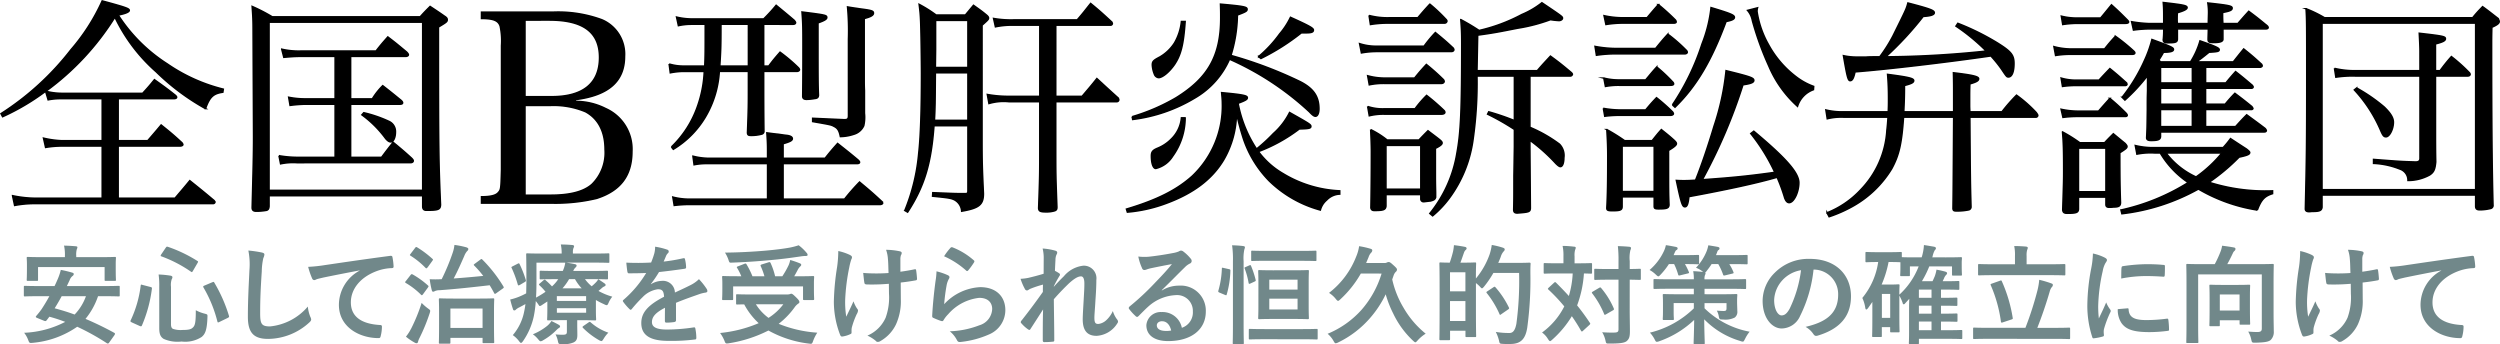 <svg id="logo" data-name="logo" xmlns="http://www.w3.org/2000/svg" width="324.577" height="44.689" viewBox="0 0 324.577 44.689">
  <defs>
    <style>
      .cls-1 {
        stroke: #000;
        stroke-miterlimit: 10;
        stroke-width: 0.2px;
      }

      .cls-2 {
        fill: #71888a;
      }
    </style>
  </defs>
  <g>
    <path class="cls-1" d="M15.34,18.269h3.84c.75-.87.99-1.14,1.74-2.04,1.2.96,1.56,1.26,2.67,2.28a.5.5,0,0,1,.151.27c0,.09-.151.18-.361.18H15.34v6.78h7.38c.84-.99,1.111-1.29,1.92-2.28,1.38,1.11,1.8,1.44,3.151,2.58.059.09.12.15.12.18a.232.232,0,0,1-.241.21H4.421a14.327,14.327,0,0,0-2.52.24l-.27-1.26a14.879,14.879,0,0,0,3.03.33h8.61v-6.78H7.991a12.945,12.945,0,0,0-2.07.18l-.27-1.2a12.461,12.461,0,0,0,2.34.33h5.28v-5.46H7.991a8.331,8.331,0,0,0-1.739.15l-.331-1.11a29.778,29.778,0,0,1-5.58,3.3l-.21-.39A36.012,36.012,0,0,0,9.221,6.45,25.946,25.946,0,0,0,13.271.12c3.09.84,3.51.99,3.51,1.23,0,.21-.51.42-1.441.6a21.092,21.092,0,0,0,6.39,6.359,22.254,22.254,0,0,0,7.26,3.27l-.06.391c-1.26.179-1.71.629-2.25,2.129a29.819,29.819,0,0,1-6.389-4.77A22.151,22.151,0,0,1,14.92,2.22a34.533,34.533,0,0,1-8.969,9.629,8.449,8.449,0,0,0,2.04.27h10.53c.69-.75.9-.99,1.529-1.77,1.17.84,1.561,1.11,2.731,2.04.12.121.149.18.149.24,0,.12-.149.18-.389.18h-7.2Z"/>
    <path class="cls-1" d="M32.741,26.909c.12-4.8.179-6.81.179-9.09,0-.81-.029-6.539-.059-13.649,0-1.62-.03-2.04-.12-3.33a21.7,21.7,0,0,1,2.61,1.35h19.2c.54-.6.72-.78,1.29-1.35.81.54,1.05.69,1.86,1.26.24.15.36.27.36.45,0,.27-.09.33-1.14.96,0,16.349.03,17.369.27,23.069-.03.63-.27.72-1.83.72-.33,0-.48-.15-.48-.51v-1.38H34.931v1.38c-.03.3-.091.42-.3.51a7.274,7.274,0,0,1-1.379.12c-.36,0-.51-.151-.51-.45Zm2.19-2.189H54.88V2.88H34.931ZM45.52,12.839h2.82a9.151,9.151,0,0,1,1.35-1.71c1.08.841,1.41,1.111,2.4,1.92.121.12.18.211.18.3,0,.121-.12.18-.36.18H45.52v6.9h4.021c.629-.84.839-1.11,1.5-1.95,1.049.87,1.379,1.14,2.369,2.04.18.18.24.27.24.36,0,.15-.149.24-.36.24H38.531a7.944,7.944,0,0,0-2.1.15l-.21-1.05a14.374,14.374,0,0,0,2.31.21H43.51v-6.9H39.64a18.246,18.246,0,0,0-1.979.151l-.18-1.051a10.958,10.958,0,0,0,2.159.21h3.87V7.32H38.951c-.691,0-1.441.06-2.1.12l-.27-1.051a9.743,9.743,0,0,0,2.429.241h9.81c.63-.81.841-1.05,1.53-1.83,1.111.839,1.41,1.109,2.43,1.95.12.119.24.269.24.36,0,.12-.15.21-.36.21H45.52Zm1.71,1.8a16.428,16.428,0,0,1,3.24,1.11,1.441,1.441,0,0,1,.87,1.38c0,.75-.27,1.29-.6,1.29-.21,0-.39-.12-.659-.42a14.131,14.131,0,0,0-3.09-3.09Z"/>
    <path class="cls-1" d="M62.515,25.55c1.162,0,1.846-.171,2.155-.513.375-.41.375-.444.444-3.009V5.922a9.362,9.362,0,0,0-.171-2.531c-.239-.718-.856-.991-2.428-.991V1.579h9.336a16.389,16.389,0,0,1,6.292.992,4.837,4.837,0,0,1,2.94,4.753c0,3.249-2.086,5.061-6.394,5.608v.239a8.56,8.56,0,0,1,3.932.924,5.757,5.757,0,0,1,3.42,5.573c0,3.146-1.5,5.1-4.583,6.087a23.046,23.046,0,0,1-5.778.615H62.515Zm9.1-12.995c4.1,0,6.224-1.743,6.224-5.094,0-3.283-2.12-4.856-6.531-4.856H68.157v9.95Zm-.136,12.79c2.5,0,4.274-.445,5.368-1.4a5.747,5.747,0,0,0,1.71-4.548c0-2.326-.889-4-2.53-4.89a10.7,10.7,0,0,0-4.548-.821H68.157V25.345Z"/>
    <path class="cls-1" d="M99.147,8.579h.66c.63-.839.84-1.079,1.469-1.8a21.638,21.638,0,0,1,2.371,2.009.575.575,0,0,1,.149.241c0,.15-.149.239-.359.239h-4.29V11.4c0,.96,0,2.821.03,5.58a.381.381,0,0,1-.24.42,5.105,5.105,0,0,1-1.44.18c-.33,0-.421-.06-.45-.33.12-3.27.12-3.6.12-5.85V9.269h-3.78a13.087,13.087,0,0,1-1.8,5.911,12.1,12.1,0,0,1-4.17,4.2l-.24-.3a13.417,13.417,0,0,0,3.36-5.22,15.526,15.526,0,0,0,.9-4.59h-2.7a9.4,9.4,0,0,0-1.71.181l-.15-1.141a6.307,6.307,0,0,0,1.86.27H91.5c.06-1.379.06-1.98.06-4.589V3.15H89.7a7.875,7.875,0,0,0-1.62.18l-.24-1.11a8.771,8.771,0,0,0,1.83.24h9.48a21.215,21.215,0,0,0,1.62-1.77c1.019.84,1.319,1.08,2.34,1.95.12.15.179.24.179.3,0,.12-.12.21-.3.21H99.147Zm-7.38,12.66a8.028,8.028,0,0,0-1.65.15l-.15-1.11a8.652,8.652,0,0,0,1.83.27h7.859v-.96c0-1.02-.029-1.38-.09-2.34.63.09,1.14.15,1.47.18.6.09,1.05.15,1.111.15.479.06.719.21.719.42,0,.24-.269.39-1.2.66v1.89h5.46c.69-.87.9-1.11,1.62-1.92,1.17.93,1.53,1.2,2.67,2.16q.18.18.18.27c0,.12-.12.18-.33.18h-9.6v4.62h7.981a28.4,28.4,0,0,1,1.949-2.22c1.261,1.05,1.65,1.38,2.85,2.49a.434.434,0,0,1,.15.24c0,.09-.15.18-.33.18h-24.9a17.576,17.576,0,0,0-1.83.12l-.18-1.08a8.5,8.5,0,0,0,2.01.27H99.656v-4.62ZM93.6,3.15c0,3.06-.031,3.48-.151,5.429h3.721V3.15Zm13.739-.87c0,.21-.3.39-1.14.69,0,7.8,0,7.8.06,9.419-.029.21-.09.3-.27.36a6.907,6.907,0,0,1-1.259.15c-.361,0-.511-.12-.511-.42.03-2.52.03-3.9.03-6.63,0-2.1,0-2.7-.12-4.289C107.246,1.95,107.336,1.98,107.336,2.28Zm2.82,2.79a34.429,34.429,0,0,0-.12-4.17c.66.12,1.2.18,1.53.24,1.62.21,1.83.27,1.83.57,0,.27-.36.48-1.2.69v8.07c0,.179,0,.659.03,1.29V14.7a4.98,4.98,0,0,1-.09,1.62,2.028,2.028,0,0,1-1.29,1.11,5.707,5.707,0,0,1-1.739.3c-.151-.75-.331-1.08-.811-1.32-.39-.21-.39-.21-2.79-.63v-.42c2.641.12,2.67.12,4.02.18h.15c.36,0,.48-.12.48-.51Z"/>
    <path class="cls-1" d="M121.257,16.319c-.359,4.95-1.26,7.89-3.42,11.22l-.359-.21a25.581,25.581,0,0,0,1.8-7.41c.241-2.1.36-5.67.36-10.38,0-1.29-.06-5.969-.119-6.959-.031-.69-.061-1.05-.181-2.01a16.754,16.754,0,0,1,2.19,1.38h3.81l1.05-1.26c.75.54.99.69,1.679,1.26.181.15.271.27.271.39,0,.18-.09.27-.84.93V18.209c0,2.85.029,3.631.18,6.93,0,1.44-.57,1.89-2.82,2.28a1.793,1.793,0,0,0-.93-1.47c-.42-.21-.72-.27-2.85-.479l.03-.451c2.28.09,2.82.12,3.51.12h.69c.3,0,.36-.06.36-.39v-8.43Zm4.41-6.869h-4.229c-.031,4.049-.031,4.529-.121,6.179h4.35Zm0-6.81h-4.2V6.45l-.029,2.31h4.229Zm11.4,9.87h3.42c.84-.991,1.111-1.29,1.92-2.31,1.2,1.109,1.56,1.439,2.79,2.549.03.12.06.181.06.21a.259.259,0,0,1-.24.241h-7.95v6c0,3.481,0,3.481.151,7.68,0,.3-.061.389-.271.48a3.66,3.66,0,0,1-1.109.15c-.78,0-.96-.09-.99-.48.149-4.29.149-4.29.149-7.83v-6h-4.019a6.766,6.766,0,0,0-2.58.239l-.21-1.17a15.344,15.344,0,0,0,2.79.241H135V3.27h-3.269a10.635,10.635,0,0,0-2.491.21L129,2.4a13.011,13.011,0,0,0,2.789.18h8.071c.809-.93,1.019-1.23,1.74-2.13,1.2.99,1.559,1.32,2.76,2.43a1.258,1.258,0,0,1,.059.18.232.232,0,0,1-.24.21h-7.11Z"/>
    <path class="cls-1" d="M146.248,27.149c3.93-1.17,6.51-2.46,8.55-4.29a12.532,12.532,0,0,0,3.9-9.48c0-.36-.03-.69-.09-1.349,2.88.27,3.331.389,3.331.659,0,.21-.181.33-1.2.72a16.231,16.231,0,0,0,2.4,5.94,22.253,22.253,0,0,0,2.19-2.01,9.087,9.087,0,0,0,2.1-2.73c2.55,1.44,2.76,1.56,2.76,1.8s-.21.3-1.5.33a20.854,20.854,0,0,1-5.31,2.94,10.508,10.508,0,0,0,3.18,2.85,15.5,15.5,0,0,0,7.38,2.25v.42a2.482,2.482,0,0,0-1.71.78,2.524,2.524,0,0,0-.81,1.289,15.217,15.217,0,0,1-6.66-3.809,14.354,14.354,0,0,1-3.3-5.37,33.385,33.385,0,0,1-.93-3.45,12.188,12.188,0,0,1-1.679,6.15c-1.5,2.49-3.9,4.29-7.35,5.58a18.936,18.936,0,0,1-5.13,1.17Zm.75-12a25.417,25.417,0,0,0,5.7-2.46c4.17-2.579,5.79-5.459,5.79-10.379,0-.63,0-.96-.03-1.77,3.03.27,3.45.36,3.45.66,0,.24-.15.33-1.259.75a18.366,18.366,0,0,1-.84,5.25,54,54,0,0,1,9.029,3.419c1.68.871,2.4,1.891,2.4,3.51,0,.57-.179.96-.449.96-.18,0-.39-.15-.78-.57a37.482,37.482,0,0,0-10.38-6.839,10.819,10.819,0,0,1-4.5,5.04,20.4,20.4,0,0,1-8.07,2.789Zm6.869.15a8.569,8.569,0,0,1-1.62,4.98,3.568,3.568,0,0,1-2.189,1.59c-.33,0-.571-.63-.571-1.62,0-.54.181-.75.84-1.02a5.224,5.224,0,0,0,1.74-1.17,4.37,4.37,0,0,0,1.321-2.76Zm0-12.509c-.21,3-.54,4.32-1.38,5.579-.66.96-1.559,1.71-2.069,1.71a.665.665,0,0,1-.54-.449,3.638,3.638,0,0,1-.271-1.2c0-.451.151-.6.96-1.021a5.574,5.574,0,0,0,1.92-1.829,6.979,6.979,0,0,0,.9-2.79Zm9.54,4.559a16.162,16.162,0,0,0,2.73-2.94,9.806,9.806,0,0,0,1.41-2.159c2.519,1.14,2.97,1.41,2.97,1.65,0,.27-.241.36-.93.36h-.63a28.974,28.974,0,0,1-5.25,3.33Z"/>
    <path class="cls-1" d="M176.518,5.67a6.832,6.832,0,0,0,2.25.33h6.119a17.041,17.041,0,0,1,1.47-1.77c1.02.84,1.35,1.11,2.31,2.01a.517.517,0,0,1,.09.21c0,.149-.15.24-.33.24h-9.659a11.242,11.242,0,0,0-2.011.179Zm1.049,4.17a8.438,8.438,0,0,0,2.22.3h3.87c.63-.779.84-1.02,1.53-1.77a28.854,28.854,0,0,1,2.22,1.98.528.528,0,0,1,.09.21c0,.15-.15.27-.36.27h-7.35a9.061,9.061,0,0,0-2.01.181Zm0,3.989a6.119,6.119,0,0,0,2.22.3h3.93a14.229,14.229,0,0,1,1.5-1.74,28.77,28.77,0,0,1,2.25,1.95.361.361,0,0,1,.12.24c0,.15-.18.24-.42.24h-7.41a7.815,7.815,0,0,0-1.98.21Zm.18-11.819a9.294,9.294,0,0,0,2.61.3h3.72c.66-.78.87-1.02,1.56-1.77a21.328,21.328,0,0,1,2.07,1.95.437.437,0,0,1,.15.24.3.3,0,0,1-.3.27h-7.2a14.5,14.5,0,0,0-2.43.18Zm2.191,24.749c-.061.48-.331.57-1.5.57-.271,0-.391-.09-.451-.33.031-1.92.06-4.17.06-7.29,0-.75-.029-1.56-.09-2.88a11.138,11.138,0,0,1,2.13,1.35h4.14c.51-.54.69-.72,1.17-1.2.54.42,1.08.81,1.56,1.2.21.18.27.27.27.39,0,.18-.27.39-.87.69V22.8c0,.42,0,.869.03,2.159v.66c-.09.269-.21.36-.69.479-.12,0-.75.091-.84.091a.354.354,0,0,1-.39-.36v-.57h-4.529Zm0-2.19h4.529v-5.7h-4.529Zm18.688-8.04a17.952,17.952,0,0,1,3.84,2.19,2.1,2.1,0,0,1,.57,1.77c0,.69-.179,1.141-.45,1.141-.149,0-.359-.181-.6-.421a22.821,22.821,0,0,0-3.36-3v.84l.061,7.98c-.031.48-.151.51-1.68.63-.36,0-.481-.12-.481-.45.031-1.38.031-1.38.031-4.409.029-1.681.029-1.681.059-3.751V16.8a30.466,30.466,0,0,0-3.479-1.98l.149-.3a30.493,30.493,0,0,1,3.33,1.14V9.869h-4.859a52.085,52.085,0,0,1-.51,8.25,16.543,16.543,0,0,1-3.09,7.62A13.176,13.176,0,0,1,186,28.018l-.36-.3a16.757,16.757,0,0,0,3.51-7.83c.509-2.76.629-5.7.629-14.279,0-1.38-.029-1.83-.12-3.06a27.069,27.069,0,0,1,2.37,1.41,22.1,22.1,0,0,0,5.55-2.07A11.005,11.005,0,0,0,200.187.36c2.67,1.8,2.67,1.8,2.67,2.01,0,.15-.21.3-.451.3a10.516,10.516,0,0,1-1.11-.12,22.021,22.021,0,0,1-4.26,1.11c-2.429.479-3.179.63-5.189.9l-.09,4.62h7.829c.721-.84.96-1.081,1.71-1.891,1.23.9,1.59,1.2,2.7,2.131a.537.537,0,0,1,.151.21.273.273,0,0,1-.3.239h-5.22Z"/>
    <path class="cls-1" d="M207.087,6.03a15.618,15.618,0,0,0,2.97.27h4.89c.69-.84.9-1.11,1.59-1.86a20.2,20.2,0,0,1,2.37,2.07.41.41,0,0,1,.15.27c0,.12-.15.21-.33.21h-8.67a17.081,17.081,0,0,0-2.789.18Zm1.08,8.039a12.406,12.406,0,0,0,2.22.21h3.27c.6-.72.78-.93,1.41-1.59a23.79,23.79,0,0,1,2.04,1.8.494.494,0,0,1,.15.27c0,.12-.15.21-.39.21h-6.48a15.51,15.51,0,0,0-2.04.12Zm.061-3.93a7.7,7.7,0,0,0,1.979.241h3.45c.63-.75.81-.991,1.44-1.68a21.539,21.539,0,0,1,2.07,1.949.361.361,0,0,1,.12.24c0,.121-.15.181-.42.181h-6.66a9.305,9.305,0,0,0-1.769.15Zm.029-8.1a11.441,11.441,0,0,0,2.34.27h3.24c.63-.75.81-.96,1.47-1.71a28.325,28.325,0,0,1,2.219,2.01.472.472,0,0,1,.091.24c0,.09-.12.15-.27.15H210.6a14.386,14.386,0,0,0-2.1.18Zm2.34,24.779c0,.449-.24.54-1.23.54-.63,0-.75-.06-.75-.36.09-1.71.12-3.42.12-6.78,0-.96-.03-1.95-.12-3.39a22.865,22.865,0,0,1,2.31,1.44h3.57c.51-.63.66-.84,1.2-1.44.78.63,1.02.81,1.68,1.41.21.21.27.3.27.42,0,.18-.27.42-1.02.87,0,5.4,0,5.61.06,7.08-.03.42-.3.51-1.32.51-.51,0-.6-.061-.6-.36v-1.2H210.6Zm0-1.95h4.17v-5.91H210.6Zm6.54-11.25a31.439,31.439,0,0,0,3.84-7.919,18.074,18.074,0,0,0,1.17-4.71c2.49.75,3.03.96,3.03,1.26,0,.24-.3.39-1.08.54-1.92,5.16-3.87,8.43-6.63,11.129Zm10.559,3.42c4.2,3.51,5.85,5.4,5.85,6.69,0,1.23-.66,2.579-1.26,2.579-.24,0-.45-.21-.6-.689a23.268,23.268,0,0,0-.96-2.609c-2.55.75-6.571,1.619-11.46,2.519-.09.96-.241,1.319-.51,1.319-.33,0-.481-.449-1.11-3.418.45.029.75.029.93.029.36,0,.659,0,1.56-.06.75-1.86,1.649-4.5,2.4-7.02a33.133,33.133,0,0,0,1.561-7.2c3.149.779,3.6.93,3.6,1.259,0,.27-.36.42-1.41.571a69.6,69.6,0,0,1-5.279,12.329c3.93-.27,6.239-.51,9.42-.96a24.66,24.66,0,0,0-3.12-5.04Zm.481-16.019a1.662,1.662,0,0,0-.061.48,12.542,12.542,0,0,0,1.47,4.26A13.042,13.042,0,0,0,233.1,9.9a8.478,8.478,0,0,0,2.37,1.321l-.029.419a3.358,3.358,0,0,0-2.071,2.16,14.757,14.757,0,0,1-3.719-5.22,39.561,39.561,0,0,1-2.13-5.879,2.814,2.814,0,0,0-.63-1.35Z"/>
    <path class="cls-1" d="M253.647,14.519v-2.73c0-.509,0-1.17-.03-2.339,2.52.3,3.27.48,3.27.779,0,.241-.271.42-1.14.66-.03.811-.03,1.2-.03,1.8v.96c0,.24,0,.24.03.87h4.169a22.14,22.14,0,0,1,1.891-2.16,17.167,17.167,0,0,1,2.55,2.25c.149.21.209.3.209.39a.242.242,0,0,1-.27.21h-8.549c.06,8.31.06,8.31.15,11.67a.4.4,0,0,1-.27.36,7.34,7.34,0,0,1-1.65.149c-.3,0-.39-.059-.42-.3.03-2.28.03-2.28.09-11.88h-6.51c-.239,3.45-.57,4.92-1.53,6.69a13.772,13.772,0,0,1-5.129,4.92,17.572,17.572,0,0,1-3,1.319l-.271-.509a12.019,12.019,0,0,0,4.351-2.97,12.137,12.137,0,0,0,3.42-7.74c.059-.51.089-.84.149-1.71h-5.79a7.514,7.514,0,0,0-2.1.21l-.179-1.14a8.574,8.574,0,0,0,2.279.24h5.82c.031-.81.031-1.11.031-1.71,0-1.2-.031-2.009-.121-3.15,2.73.36,3.39.51,3.39.811,0,.239-.27.389-1.2.629,0,1.53-.03,2.1-.09,3.42Zm.54-11.489a32.3,32.3,0,0,1,5.1,2.52c1.83,1.14,2.191,1.589,2.191,2.7,0,1.08-.271,1.741-.72,1.741-.21,0-.24-.031-.9-1.02a17.127,17.127,0,0,0-1.38-1.71c-5.76.839-13.71,1.77-17.64,2.069-.18.84-.359,1.141-.63,1.141s-.39-.451-.87-3.24a7.881,7.881,0,0,0,1.83.179h1.141c.329-.029.9-.029,1.739-.029a19.16,19.16,0,0,0,1.71-2.7c1.74-3.51,1.74-3.51,1.95-4.29,2.88.75,3.42.96,3.42,1.26,0,.27-.45.42-1.44.48a42.59,42.59,0,0,1-4.86,5.25,129.728,129.728,0,0,0,13.05-.75,25.671,25.671,0,0,0-3.931-3.24Z"/>
    <path class="cls-1" d="M266.667,6.059a8.936,8.936,0,0,0,2.13.3h4.44c.6-.75.781-.96,1.411-1.65a23.8,23.8,0,0,1,2.369,1.92c.12.12.15.179.15.239,0,.121-.12.181-.36.181H268.8a12.285,12.285,0,0,0-1.92.15Zm.931,4.08a6.758,6.758,0,0,0,2.069.27h2.851c.6-.66.809-.87,1.409-1.5.96.78,1.23,1.021,2.13,1.831a.4.4,0,0,1,.091.21c0,.06-.091.149-.21.149h-6.271a13.2,13.2,0,0,0-1.89.121Zm0,4.05a10.447,10.447,0,0,0,2.069.241h2.79c.63-.721.84-.96,1.47-1.651a26.783,26.783,0,0,1,2.13,1.95c.091.12.12.18.12.24,0,.09-.09.15-.239.15h-6.271a14.65,14.65,0,0,0-1.83.12ZM267.627,2.1a8.031,8.031,0,0,0,1.771.24h3.33c.509-.6.96-1.17,1.409-1.71.9.81,1.17,1.08,2.04,1.95q.18.18.18.27c0,.12-.15.18-.419.18h-6.271a13.444,13.444,0,0,0-1.859.15Zm2.221,25.049c-.031.449-.271.539-1.471.539-.39,0-.54-.119-.569-.449.12-3.9.12-3.9.12-5.189,0-2.461-.03-3.6-.151-4.921a18.886,18.886,0,0,1,2.25,1.41h3.21c.48-.51.48-.51,1.14-1.17.69.57.9.75,1.53,1.26.18.21.241.3.241.39,0,.18-.121.3-.931.81,0,3.36.03,4.8.09,6.51-.03.42-.24.54-.93.54a4.082,4.082,0,0,1-.479.03h-.061c-.27,0-.39-.09-.42-.3v-1.02h-3.569Zm0-2.25h3.569v-5.67h-3.569Zm25.2.24c-1.05.331-1.47.78-1.98,2.129a21.638,21.638,0,0,1-7.649-2.729,26.686,26.686,0,0,1-9.93,3.21l-.12-.481A27.5,27.5,0,0,0,284.1,23.7a12,12,0,0,1-3.63-3.84h-.69a9.177,9.177,0,0,0-2.34.15l-.21-1.11a9.93,9.93,0,0,0,2.55.27h8.85a11.966,11.966,0,0,0,.96-1.17c1.14.75,1.14.75,2.069,1.35.3.24.42.36.42.45,0,.24-.269.36-1.38.6a26.081,26.081,0,0,1-3.9,3.27,24.138,24.138,0,0,0,8.249,1.11Zm-6.06-14.37c.54-.659.72-.87,1.26-1.469.96.75,1.231.989,2.16,1.77a.761.761,0,0,1,.12.21c0,.119-.12.179-.24.179h-5.939v2.07h2.55a18.6,18.6,0,0,1,1.259-1.41c.96.72,1.231.93,2.191,1.71a1.375,1.375,0,0,1,.149.24c0,.09-.09.151-.21.151h-5.939v2.219h3.9c.63-.69.811-.9,1.441-1.53,1.019.75,1.32.96,2.309,1.71a.617.617,0,0,1,.24.33c0,.09-.089.18-.24.18H280.5v.6c-.03.39-.3.51-1.2.51-.42,0-.57-.09-.6-.33.06-1.26.06-1.26.09-3.66,0-1.41,0-1.41.03-2.489V9.809a23.158,23.158,0,0,1-2.94,3.181l-.36-.361a21.969,21.969,0,0,0,2.91-4.8,15.472,15.472,0,0,0,.96-2.7c2.46.9,2.79,1.05,2.79,1.29s-.361.36-1.29.36c-.27.509-.39.66-.6,1.02l.21.239h3.9a10.325,10.325,0,0,0,1.23-2.729c2.069.72,2.489.93,2.489,1.14s-.149.27-1.319.33c-.78.629-.96.779-1.65,1.259h4.8c.6-.75.781-.989,1.351-1.679,1.019.81,1.319,1.08,2.279,1.949a.362.362,0,0,1,.12.241c0,.089-.15.179-.269.179h-7.08v2.04ZM286.707,3.06c0-.3.029-1.23.029-1.29a7.84,7.84,0,0,0-.089-1.38c2.79.3,3.15.39,3.15.66s-.271.39-1.231.57a14.227,14.227,0,0,0,.031,1.44h1.95c.6-.69.81-.93,1.409-1.59,1.051.78,1.38,1.05,2.4,1.89a.385.385,0,0,1,.12.21c0,.12-.12.18-.3.18H288.6V5.1c0,.3-.391.421-1.2.421-.571,0-.69-.06-.72-.361,0-.419.03-.9.03-1.409h-4.02V5.1c-.03.391-.241.451-1.32.451-.36,0-.51-.12-.51-.391a11.788,11.788,0,0,0,.06-1.409H279a17.188,17.188,0,0,0-2.01.15l-.24-1.08a16.45,16.45,0,0,0,2.25.24h1.92V2.28c0-.84,0-1.2-.06-1.95,2.64.3,3.089.39,3.089.66,0,.21-.42.42-1.259.66-.03.36-.03.63-.03.84a4.73,4.73,0,0,0,.03.57Zm-2.07,5.669H280.5v2.04h4.14Zm-4.14,2.73v2.07h4.14v-2.07Zm0,2.761v2.219h4.14V14.22Zm.72,5.639a10.181,10.181,0,0,0,3.9,3.12,16.957,16.957,0,0,0,3.361-3.12Z"/>
    <path class="cls-1" d="M301.468,26.909c-.061.42-.3.54-1.2.54-.21,0-.33.029-.42.029h-.06c-.33,0-.48-.119-.48-.359v-.061c.15-6.659.179-8.339.179-16.8,0-7.05,0-7.8-.089-9.12a16,16,0,0,1,2.4,1.17h19.228c.54-.66.721-.84,1.29-1.44.871.63,1.111.84,1.891,1.44a.79.79,0,0,1,.27.48c0,.24-.27.45-.96.75-.031,1.14-.031,1.829-.031,2.04,0,10.5.061,16.439.181,21.029a.4.4,0,0,1-.27.449,5.783,5.783,0,0,1-1.44.181c-.391,0-.54-.12-.54-.48v-1.44H301.468Zm0-2.28h19.949V3H301.468ZM314.188,6.69c0-.631-.031-1.17-.091-2.37,3.15.36,3.39.42,3.39.72,0,.24-.33.42-1.29.66V9.18h.6a23.057,23.057,0,0,1,1.47-1.831,21.455,21.455,0,0,1,2.28,2.04.439.439,0,0,1,.15.241c0,.15-.12.239-.33.239H316.2v6.72c0,1.71,0,2.91.031,4.44-.091.96-.241,1.32-.781,1.68a5.811,5.811,0,0,1-2.82.721,1.512,1.512,0,0,0-1.02-1.471,10.411,10.411,0,0,0-3.45-.75V20.7c3.51.27,3.51.27,5.4.33h.09c.359,0,.54-.15.54-.45V9.869h-8.371a14.22,14.22,0,0,0-2.549.15l-.18-1.139a10.946,10.946,0,0,0,2.7.3h8.4Zm-8.22,4.74a21.747,21.747,0,0,1,3.569,2.459c.84.81,1.2,1.41,1.2,1.98,0,.9-.509,1.89-.96,1.89-.3,0-.42-.18-.75-.96a18.332,18.332,0,0,0-3.36-5.13Z"/>
  </g>
  <g>
    <path class="cls-2" d="M14.17,44.479a.194.194,0,0,1-.308.071,30.315,30.315,0,0,0-3.838-2.129,11.982,11.982,0,0,1-5.757,2.087c-.434.042-.449.042-.6-.351a3.468,3.468,0,0,0-.533-.952A12.65,12.65,0,0,0,8.469,41.79a20.957,20.957,0,0,0-2.059-.672l-.35.462c-.1.112-.169.141-.364.056l-.855-.35c-.238-.1-.224-.154-.127-.28a10.514,10.514,0,0,0,.687-.868c.322-.491.673-1.065,1.009-1.682H5c-1.246,0-1.667.028-1.751.028-.14,0-.154-.013-.154-.154V37.265c0-.139.014-.154.154-.154.084,0,.5.028,1.751.028H7.083c.111-.223.223-.461.321-.7a7.179,7.179,0,0,0,.491-1.4,14.935,14.935,0,0,1,1.5.363c.112.028.183.1.183.183a.341.341,0,0,1-.168.252,1.2,1.2,0,0,0-.364.532l-.365.77h4.958c1.247,0,1.654-.028,1.751-.028.141,0,.155.015.155.154V38.33c0,.141-.014.154-.155.154-.1,0-.5-.028-1.751-.028h-.91A9.371,9.371,0,0,1,11.1,41.4a41.022,41.022,0,0,1,3.727,1.807c.069.042.1.07.1.126a.372.372,0,0,1-.084.2ZM13.021,33.386c1.317,0,1.793-.029,1.877-.029.141,0,.154.015.154.141,0,.084-.027.336-.027.714v.574c0,1.233.027,1.443.027,1.527,0,.14-.013.155-.154.155H13.736c-.141,0-.154-.015-.154-.155V34.675H4.939v1.638c0,.14-.014.155-.154.155H3.623c-.141,0-.155-.015-.155-.155,0-.1.029-.294.029-1.527v-.462c0-.49-.029-.742-.029-.826,0-.126.014-.141.155-.141.1,0,.559.029,1.877.029H8.427v-.168a5.581,5.581,0,0,0-.112-1.331c.519.014,1.036.042,1.513.084.154.014.223.056.223.125a.8.8,0,0,1-.084.281,2.637,2.637,0,0,0-.069.841v.168Zm-5.015,5.07c-.28.532-.587,1.051-.91,1.569.883.238,1.751.5,2.592.813a6.671,6.671,0,0,0,1.471-2.382Z"/>
    <path class="cls-2" d="M19.513,37.252c.2.055.225.084.21.223a17.62,17.62,0,0,1-1.288,4.763c-.057.126-.1.168-.295.084l-1.022-.462c-.2-.1-.21-.154-.154-.266a14.682,14.682,0,0,0,1.3-4.5c.028-.167.042-.167.252-.1ZM22.2,42.1c0,.323.084.519.266.6a3.108,3.108,0,0,0,1.219.14c.728,0,1.107-.071,1.33-.294.309-.267.406-.645.406-2.27a4.785,4.785,0,0,0,1.163.448c.365.1.365.1.35.462-.056,1.583-.266,2.172-.756,2.564a3.918,3.918,0,0,1-2.605.589A4.44,4.44,0,0,1,21.251,44c-.379-.239-.575-.574-.575-1.386V37.238a10.048,10.048,0,0,0-.084-1.6,12.637,12.637,0,0,1,1.485.141c.223.027.308.112.308.21a.446.446,0,0,1-.085.252,2.279,2.279,0,0,0-.1.995Zm-.687-9.931c.112-.154.141-.168.28-.126a18.081,18.081,0,0,1,3.811,1.821c.14.084.14.111.042.28L25.06,35.15c-.112.2-.14.21-.265.126a16.908,16.908,0,0,0-3.825-1.988c-.084-.028-.112-.042-.112-.084a.464.464,0,0,1,.07-.169Zm6.037,4.482c.183-.07.211-.084.281.056a19.336,19.336,0,0,1,1.891,4.287c.042.153.028.182-.154.28l-1.065.518c-.2.1-.238.1-.28-.056a16.732,16.732,0,0,0-1.806-4.412c-.071-.127-.042-.183.139-.253Z"/>
    <path class="cls-2" d="M33.991,32.783c.238.057.336.126.336.267a1.358,1.358,0,0,1-.14.462,8.314,8.314,0,0,0-.2,1.709c-.141,2.157-.21,3.585-.21,5.42,0,1.415.168,1.738,1.288,1.738a7.388,7.388,0,0,0,4.9-2.578,4.875,4.875,0,0,0,.322,1.331.92.92,0,0,1,.112.336c0,.126-.056.238-.28.434A8,8,0,0,1,34.817,44c-1.793,0-2.634-.714-2.634-2.858,0-2.352.127-4.37.2-6.05a9.283,9.283,0,0,0-.139-2.564A14.529,14.529,0,0,1,33.991,32.783Z"/>
    <path class="cls-2" d="M46.69,35.108c-1.709.322-3.207.616-4.706.925-.532.126-.673.154-.883.224a.819.819,0,0,1-.307.112.327.327,0,0,1-.267-.21,9.83,9.83,0,0,1-.519-1.513,19.34,19.34,0,0,0,2.228-.238c1.723-.252,4.805-.714,8.419-1.19.21-.029.279.055.294.154A8.123,8.123,0,0,1,51.1,34.6c0,.168-.084.21-.266.21a6.248,6.248,0,0,0-1.709.309c-2.381.812-3.573,2.451-3.573,4.132,0,1.806,1.289,2.787,3.727,2.941.223,0,.307.057.307.21a4.987,4.987,0,0,1-.153,1.2c-.042.21-.1.294-.266.294C46.705,43.905,44,42.49,44,39.577a5.067,5.067,0,0,1,2.689-4.44Z"/>
    <path class="cls-2" d="M53.3,35.711c.112-.14.167-.14.293-.071a11.119,11.119,0,0,1,1.961,1.415c.057.042.084.084.084.113s-.027.084-.084.168l-.616.841c-.126.168-.168.2-.28.084a9.787,9.787,0,0,0-1.961-1.514c-.056-.042-.1-.069-.1-.111a.424.424,0,0,1,.1-.155Zm.07,6.975a22.706,22.706,0,0,0,1.372-3.361,6.241,6.241,0,0,0,.812.714c.211.154.3.21.3.337a1.654,1.654,0,0,1-.084.336,23.863,23.863,0,0,1-1.289,3.137,2.256,2.256,0,0,0-.21.533c-.028.111-.084.181-.182.181a.532.532,0,0,1-.252-.084,7.02,7.02,0,0,1-1.135-.77A5.819,5.819,0,0,0,53.365,42.686ZM53.882,32.2c.113-.154.155-.154.281-.084A13,13,0,0,1,56.138,33.6c.113.1.1.112-.014.28l-.6.826c-.141.154-.168.168-.28.07A10.32,10.32,0,0,0,53.3,33.2c-.126-.085-.1-.1.013-.253Zm8.475,1.513c.141-.112.154-.112.267-.014a18.3,18.3,0,0,1,2.731,3.487c.07.126.084.155-.084.281l-.826.588a.467.467,0,0,1-.183.1c-.042,0-.07-.042-.112-.112-.182-.35-.378-.687-.574-1.009-2.213.253-4.2.477-6.514.645a1.471,1.471,0,0,0-.6.112.491.491,0,0,1-.239.084c-.084,0-.126-.084-.168-.21a11.73,11.73,0,0,1-.266-1.415,12.778,12.778,0,0,0,1.47,0h.084a27.518,27.518,0,0,0,1.444-3.474A4.517,4.517,0,0,0,59,31.8a10.728,10.728,0,0,1,1.541.308c.139.042.265.126.265.224a.375.375,0,0,1-.154.266,2.1,2.1,0,0,0-.378.645c-.475,1.078-.882,2-1.372,2.913,1.358-.1,2.619-.21,3.838-.336a12.87,12.87,0,0,0-1.163-1.331c-.1-.112-.1-.126.07-.252ZM57.132,44.619c-.139,0-.154-.014-.154-.153,0-.084.028-.463.028-2.55V40.655c0-1.274-.028-1.681-.028-1.765,0-.139.015-.154.154-.154.1,0,.547.028,1.822.028h3.263c1.275,0,1.709-.028,1.793-.028.14,0,.155.015.155.154,0,.071-.029.491-.029,1.541V41.86c0,2.059.029,2.451.029,2.535,0,.14-.015.155-.155.155H62.82c-.154,0-.168-.015-.168-.155v-.532H58.477v.6c0,.139-.014.153-.154.153Zm1.345-2.045h4.175v-2.52H58.477Z"/>
    <path class="cls-2" d="M75.951,36.243a4.944,4.944,0,0,0,.869.925,6.479,6.479,0,0,0,.533-.49,2.216,2.216,0,0,0,.322-.421c.238.14.588.379.826.547.112.084.126.139.126.2a.193.193,0,0,1-.14.168,1.365,1.365,0,0,0-.421.294l-.364.308a8.211,8.211,0,0,0,1.793.743,3.287,3.287,0,0,0-.462.755c-.112.253-.168.351-.265.351a.914.914,0,0,1-.337-.126,9.554,9.554,0,0,1-1.065-.547v1.359c0,.714.029,1.051.029,1.135,0,.14-.014.154-.168.154-.084,0-.673-.028-1.835-.028h-.449v.6c0,.517.014.882.014,1.33,0,.532-.14.784-.476.952a2.98,2.98,0,0,1-1.527.21c-.434.015-.434.015-.532-.42a3.072,3.072,0,0,0-.294-.826,8.842,8.842,0,0,0,.966.042c.421,0,.505-.112.505-.406V41.566h-.575c-1.149,0-1.75.028-1.834.028-.141,0-.155-.014-.155-.154,0-.084.028-.49.028-1.289V39.142l-.728.477a.567.567,0,0,1-.238.112c-.071,0-.113-.056-.2-.2-.126-.183-.238-.322-.335-.448a14.872,14.872,0,0,1-.252,1.947,8.911,8.911,0,0,1-1.4,3.249c-.112.154-.181.238-.265.238s-.141-.07-.267-.238a3.7,3.7,0,0,0-.8-.77,6.65,6.65,0,0,0,1.472-3.04,10.074,10.074,0,0,0,.168-.994c-.267.154-.532.294-.8.434a1.8,1.8,0,0,0-.435.28.246.246,0,0,1-.21.112c-.084,0-.14-.042-.168-.154a12.863,12.863,0,0,1-.364-1.261,7.583,7.583,0,0,0,1.121-.35,9.986,9.986,0,0,0,.952-.448c.014-.546.029-1.149.029-1.849,0-2.143-.029-3.1-.029-3.18,0-.154.014-.168.155-.168.084,0,.574.029,1.932.029h2.522v-.1a5.2,5.2,0,0,0-.112-1.078c.533,0,1,.027,1.5.069.14.015.224.071.224.155a.657.657,0,0,1-.084.251,1.4,1.4,0,0,0-.07.547v.155h2.689c1.359,0,1.822-.029,1.906-.029.139,0,.139.014.139.168v.91c0,.141,0,.155-.139.155-.084,0-.547-.028-1.906-.028H73.515c.378.056.784.126,1.12.2.14.028.224.084.224.168a.318.318,0,0,1-.126.253,1.176,1.176,0,0,0-.308.462h2.423c1.373,0,1.849-.029,1.933-.029.14,0,.155.015.155.155v.826c0,.126-.015.14-.155.14-.084,0-.56-.028-1.933-.028Zm-8.768-1.989c.182-.1.224-.084.28.042a13.752,13.752,0,0,1,.8,2.046c.042.139.027.181-.141.279l-.616.364a.507.507,0,0,1-.182.07c-.042,0-.07-.028-.1-.112a14.579,14.579,0,0,0-.785-2.129c-.07-.126-.07-.139.112-.238Zm5.365,7.915c.112.069.168.139.168.223s-.07.14-.182.21a1.971,1.971,0,0,0-.308.267,7.8,7.8,0,0,1-1.7,1.3.729.729,0,0,1-.336.14c-.1,0-.168-.084-.336-.28a3.468,3.468,0,0,0-.672-.63,7.385,7.385,0,0,0,1.863-1.093,2.588,2.588,0,0,0,.547-.63C71.932,41.846,72.31,42.028,72.548,42.169Zm-.393-5.926c-1.372,0-1.848.028-1.932.028-.141,0-.155-.014-.155-.14v-.826c0-.14.014-.155.155-.155.084,0,.56.029,1.932.029h.911a3.852,3.852,0,0,0,.323-1.079h-3.74v2.395c0,.8-.015,1.513-.057,2.143a11.457,11.457,0,0,0,1.233-.756,7.1,7.1,0,0,0-.785-.84c-.111-.112-.069-.154.057-.252l.475-.406a.246.246,0,0,1,.141-.071.147.147,0,0,1,.126.071,8.725,8.725,0,0,1,.826.8,5.042,5.042,0,0,0,.813-.938Zm.141,2.2v.631h3.8v-.631Zm3.8,1.57H72.3V40.6h3.8Zm-.574-2.579a6,6,0,0,1-.869-1.19h-.77a7.129,7.129,0,0,1-.855,1.19Zm.868,4.441c.154-.1.182-.126.294-.028a6.861,6.861,0,0,0,2.3,1.345,3.944,3.944,0,0,0-.6.77c-.141.224-.21.322-.309.322a1.053,1.053,0,0,1-.335-.14,9.619,9.619,0,0,1-2.045-1.569c-.1-.1-.084-.168.07-.266Z"/>
    <path class="cls-2" d="M87.767,41.566c0,.155-.084.224-.267.252a7.559,7.559,0,0,1-.994.07c-.126,0-.182-.083-.182-.224,0-.5,0-1.2.014-1.709-1.247.644-1.695,1.19-1.695,1.863,0,.588.476.967,1.947.967a23.955,23.955,0,0,0,3.488-.28c.126-.015.182.027.2.154a6.256,6.256,0,0,1,.126,1.148c.014.168-.042.266-.154.266a24.924,24.924,0,0,1-3.473.182c-2.3,0-3.517-.686-3.517-2.311,0-1.345.841-2.325,2.956-3.418-.042-.714-.21-.994-.841-.967a3.388,3.388,0,0,0-1.932,1.009,18.737,18.737,0,0,0-1.4,1.528c-.069.084-.111.125-.168.125a.277.277,0,0,1-.154-.1,6.668,6.668,0,0,1-.8-.924.233.233,0,0,1-.056-.126c0-.057.028-.1.1-.154a14.346,14.346,0,0,0,2.928-3.474c-.658.027-1.415.042-2.241.042-.126,0-.168-.07-.2-.224-.042-.224-.1-.743-.139-1.163a30.9,30.9,0,0,0,3.221-.014,10.788,10.788,0,0,0,.42-1.2,3.423,3.423,0,0,0,.1-.855,8.889,8.889,0,0,1,1.6.392.253.253,0,0,1,.168.238.272.272,0,0,1-.1.21,1.084,1.084,0,0,0-.238.337c-.084.2-.154.378-.323.756a22.559,22.559,0,0,0,2.55-.435c.154-.027.2.015.225.141a4.727,4.727,0,0,1,.139,1.009c.014.139-.042.2-.238.223-1.051.155-2.255.309-3.277.42A14.48,14.48,0,0,1,84.5,36.874l.014.027a2.784,2.784,0,0,1,1.4-.433,1.547,1.547,0,0,1,1.709,1.512c.546-.252,1.345-.616,2.059-.98a4.244,4.244,0,0,0,1.064-.757,8.648,8.648,0,0,1,.981,1.232.556.556,0,0,1,.112.309c0,.112-.07.168-.21.2a4.505,4.505,0,0,0-.855.21c-.91.323-1.821.63-3.011,1.12Z"/>
    <path class="cls-2" d="M102.16,38.232a1.335,1.335,0,0,0,.378-.042.53.53,0,0,1,.182-.055c.127,0,.253.084.659.49.35.336.406.475.406.588,0,.1-.056.154-.169.223a1.89,1.89,0,0,0-.462.477,10.275,10.275,0,0,1-2.058,2.129,16.171,16.171,0,0,0,5.014,1.149,5.226,5.226,0,0,0-.532,1.05c-.112.309-.14.393-.322.393-.057,0-.154-.015-.267-.029a14.253,14.253,0,0,1-5.224-1.694,17.173,17.173,0,0,1-5.114,1.652,1.218,1.218,0,0,1-.294.029c-.154,0-.2-.084-.307-.365a4.654,4.654,0,0,0-.561-.994A17.1,17.1,0,0,0,98.5,41.958a9.181,9.181,0,0,1-1.877-2.437c-.519,0-.841.014-.9.014-.141,0-.155-.014-.155-.154V38.358c0-.139.014-.154.155-.154.084,0,.545.028,1.905.028Zm-5.519-3.978c.168-.07.224-.042.294.084a10.965,10.965,0,0,1,.756,1.527h1.555a8.943,8.943,0,0,0-.476-1.3c-.056-.126-.028-.182.14-.238l.855-.267c.154-.042.21-.055.28.085a8.927,8.927,0,0,1,.588,1.723h.938a11.554,11.554,0,0,0,.813-1.429,3.039,3.039,0,0,0,.21-.686c.476.139.869.28,1.219.42.14.056.21.112.21.21s-.07.154-.154.238a1.662,1.662,0,0,0-.308.435c-.14.265-.281.532-.449.812h.6c1.288,0,1.751-.028,1.835-.028.14,0,.154.013.154.154,0,.084-.028.322-.028.7V37.5c0,.9.028,1.218.028,1.3,0,.14-.014.155-.154.155h-1.135c-.14,0-.154-.015-.154-.155V37.181H95.184v1.625c0,.14-.014.155-.154.155H93.909c-.139,0-.154-.015-.154-.155,0-.084.028-.406.028-1.316v-.7c0-.477-.028-.7-.028-.8,0-.141.015-.154.154-.154.084,0,.547.028,1.835.028h.5a7.534,7.534,0,0,0-.532-1.064c-.084-.126-.084-.155.111-.225ZM104.7,32.8a.462.462,0,0,1,.155.294c0,.084-.071.139-.225.139a4.328,4.328,0,0,0-.672.057c-1.373.2-2.451.35-4.146.5-1.485.139-3.18.252-4.805.308-.309.014-.309.014-.448-.42a4.264,4.264,0,0,0-.435-.882c1.78-.015,3.614-.113,5.253-.253,1.4-.126,2.354-.252,3.138-.392a9.327,9.327,0,0,0,1.177-.308A5.944,5.944,0,0,1,104.7,32.8ZM98.14,39.507a6.381,6.381,0,0,0,1.638,1.765,7.273,7.273,0,0,0,1.919-1.765Z"/>
    <path class="cls-2" d="M110.557,43.191c0,.1-.042.14-.182.2a3.471,3.471,0,0,1-.967.293c-.168.029-.238-.013-.322-.181a11.986,11.986,0,0,1-.826-4.342,31.923,31.923,0,0,1,.42-4.482,15.179,15.179,0,0,0,.154-2.088,6.86,6.86,0,0,1,1.471.49c.224.112.308.211.308.309a.508.508,0,0,1-.084.28,7.747,7.747,0,0,0-.266,1.036,26.01,26.01,0,0,0-.532,4.2,12.034,12.034,0,0,0,.139,2.214c.351-.742.6-1.219.939-2a4.05,4.05,0,0,0,.463.939.416.416,0,0,1,.126.265,1.054,1.054,0,0,1-.168.462,10.489,10.489,0,0,0-.631,1.709,1.717,1.717,0,0,0-.042.364Zm4.846-6.345c-.742.055-1.274.084-1.68.084-.294.013-.658.013-1.177,0-.2,0-.308-.071-.322-.225-.056-.279-.084-.658-.155-1.275.519.057,1.219.071,1.738.071.392,0,1.05-.014,1.554-.056-.028-.7-.028-1.331-.084-1.863a4.3,4.3,0,0,0-.238-1.149,8.554,8.554,0,0,1,1.808.2c.153.042.223.112.223.224a.579.579,0,0,1-.1.281,1.7,1.7,0,0,0-.071.587v1.555c.6-.084,1.2-.181,1.793-.307.168-.042.239-.015.252.126.057.35.084.686.113,1.05.013.182-.056.239-.183.252-.672.126-1.288.21-1.933.281l.014,2.157a7.293,7.293,0,0,1-.616,3.249,4.925,4.925,0,0,1-2,2.171.629.629,0,0,1-.351.127.289.289,0,0,1-.279-.127,4.649,4.649,0,0,0-1.093-.686,4.54,4.54,0,0,0,2.367-2.325,7.743,7.743,0,0,0,.435-3.124Z"/>
    <path class="cls-2" d="M123.045,35.724c.154.071.225.155.225.267a.418.418,0,0,1-.071.21,2.679,2.679,0,0,0-.28.742,23.4,23.4,0,0,0-.336,2.55,6.829,6.829,0,0,1,4.679-2.213c2.045,0,3.263,1.191,3.263,3a3.432,3.432,0,0,1-2.115,3.138,12.174,12.174,0,0,1-3.586.967c-.307.042-.434.027-.56-.183a3.572,3.572,0,0,0-.952-1.19,11.633,11.633,0,0,0,3.852-.785,2.294,2.294,0,0,0,1.652-2.115c0-.757-.476-1.442-1.68-1.442A6.232,6.232,0,0,0,123.1,40.8a3.837,3.837,0,0,0-.6.77c-.084.14-.14.14-.322.1a9.625,9.625,0,0,1-.952-.378c-.141-.057-.2-.084-.2-.28.084-1.625.266-3.278.435-4.525a8.724,8.724,0,0,0,.126-1.26A7.931,7.931,0,0,1,123.045,35.724Zm.351-3.544a.235.235,0,0,1,.266-.069,9.2,9.2,0,0,1,2.745,1.667c.071.056.1.1.1.153a.387.387,0,0,1-.069.169,9.33,9.33,0,0,1-.715.981.252.252,0,0,1-.155.111c-.055,0-.1-.027-.167-.1a11.157,11.157,0,0,0-2.83-1.822A7.74,7.74,0,0,1,123.4,32.18Z"/>
    <path class="cls-2" d="M135.505,33.624a5.1,5.1,0,0,0-.141-1.36,7.968,7.968,0,0,1,1.6.267c.224.056.294.14.294.28a.558.558,0,0,1-.1.266,1.745,1.745,0,0,0-.126.686c-.027.463-.042.757-.069,1.4a4.712,4.712,0,0,1,.532.307.245.245,0,0,1,.126.2.3.3,0,0,1-.07.154c-.266.434-.5.868-.729,1.33v.07c.449-.5.757-.826,1.3-1.358a3.837,3.837,0,0,1,2.535-1.373,1.637,1.637,0,0,1,1.682,1.863c0,.407-.015,1.261-.112,2.549-.071,1.289-.141,1.92-.141,2.354,0,.7.169.8.519.8a1.83,1.83,0,0,0,1.037-.5,3.673,3.673,0,0,0,.839-1.176,3.482,3.482,0,0,0,.519,1.05.525.525,0,0,1,.154.322.409.409,0,0,1-.1.238,3.385,3.385,0,0,1-2.69,1.61c-1.2,0-1.793-.685-1.793-2.142,0-.378.042-1.163.113-2.354.07-1.232.1-1.694.1-2.3,0-.617-.153-.925-.433-.925-.407,0-.883.294-1.57.911-.574.559-1.232,1.218-1.961,2.058.015,1.765.057,3.783.057,5.309a.172.172,0,0,1-.2.2,10.3,10.3,0,0,1-1.093.056c-.14,0-.2-.069-.2-.238,0-1.275,0-2.745.042-4.006-.546.854-1.107,1.723-1.625,2.521-.056.1-.1.141-.154.141a.391.391,0,0,1-.169-.07,4.556,4.556,0,0,1-.868-.785.219.219,0,0,1-.084-.154.365.365,0,0,1,.126-.238c1.163-1.484,1.892-2.48,2.745-3.684,0-.35,0-.616.015-.953a13.092,13.092,0,0,0-1.681.561c-.127.055-.266.2-.406.2a.336.336,0,0,1-.28-.225,7.3,7.3,0,0,1-.547-1.288,6.356,6.356,0,0,0,1.022-.126c.477-.112,1.261-.308,1.976-.532Z"/>
    <path class="cls-2" d="M150.851,37.714a4.2,4.2,0,0,1,2.226-.63,3.251,3.251,0,0,1,3.474,3.361c0,2.34-1.891,3.838-4.889,3.838-1.764,0-2.829-.756-2.829-2.059a1.86,1.86,0,0,1,1.976-1.709,2.548,2.548,0,0,1,2.632,2.045,2.109,2.109,0,0,0,1.429-2.129,2.045,2.045,0,0,0-2.2-2.115,5.708,5.708,0,0,0-3.586,1.485c-.406.364-.8.77-1.219,1.191-.1.1-.168.153-.237.153a.343.343,0,0,1-.211-.126,6.3,6.3,0,0,1-.826-.91c-.084-.112-.042-.21.07-.322a33.743,33.743,0,0,0,3.32-3.1c.869-.9,1.527-1.6,2.171-2.4-.84.154-1.835.35-2.7.532a4.224,4.224,0,0,0-.588.169,1.062,1.062,0,0,1-.28.069.317.317,0,0,1-.308-.238,6.738,6.738,0,0,1-.491-1.513,6.681,6.681,0,0,0,1.3.029c.855-.084,2.087-.267,3.18-.477a3.633,3.633,0,0,0,.77-.21.735.735,0,0,1,.267-.112.5.5,0,0,1,.322.112,5.344,5.344,0,0,1,.939.9.488.488,0,0,1,.153.335.371.371,0,0,1-.237.337,2.25,2.25,0,0,0-.618.449c-1.022.994-1.961,1.974-3.025,3Zm.013,3.992c-.406,0-.673.238-.673.532,0,.435.379.729,1.219.729a3.075,3.075,0,0,0,.645-.056C151.873,42.14,151.452,41.706,150.864,41.706Z"/>
    <path class="cls-2" d="M159.541,34.94c.183.042.211.071.2.225a12.16,12.16,0,0,1-.475,3.067c-.043.14-.071.113-.225.056l-.7-.294c-.183-.07-.2-.14-.154-.28a11.637,11.637,0,0,0,.448-2.844c0-.14.028-.126.225-.084Zm.532-.98a12.889,12.889,0,0,0-.111-2.115c.532.014.98.042,1.442.1.141.014.225.07.225.14a.7.7,0,0,1-.07.28,5.492,5.492,0,0,0-.1,1.555v8.138c0,1.582.028,2.381.028,2.452,0,.153-.013.168-.154.168H160.2c-.14,0-.154-.015-.154-.168,0-.071.027-.87.027-2.438Zm2.116.5c.154-.07.182-.056.238.07a11.993,11.993,0,0,1,.589,1.779c.027.155.042.168-.141.252l-.518.239c-.182.084-.224.07-.252-.084a9.992,9.992,0,0,0-.5-1.835c-.056-.141-.042-.141.139-.225Zm2.017,9.581c-1.373,0-1.835.028-1.919.028-.14,0-.154-.014-.154-.154V42.854c0-.139.014-.153.154-.153.084,0,.546.027,1.919.027H169c1.373,0,1.85-.027,1.92-.027.14,0,.153.014.153.153v1.065c0,.14-.013.154-.153.154-.07,0-.547-.028-1.92-.028Zm.294-10.183c-1.358,0-1.835.027-1.919.027-.126,0-.14-.013-.14-.153V32.7c0-.14.014-.154.14-.154.084,0,.561.028,1.919.028h4.37c1.36,0,1.821-.028,1.905-.028.126,0,.141.014.141.154v1.037c0,.14-.015.153-.141.153-.084,0-.545-.027-1.905-.027Zm3.544,1.233c1.232,0,1.639-.029,1.737-.029.14,0,.154.015.154.155,0,.084-.028.532-.028,1.5v3.053c0,.966.028,1.414.028,1.5,0,.154-.014.168-.154.168-.1,0-.5-.028-1.737-.028h-2.787c-1.247,0-1.653.028-1.751.028-.141,0-.154-.014-.154-.168,0-.085.028-.533.028-1.5V36.72c0-.967-.028-1.415-.028-1.5,0-.14.013-.155.154-.155.1,0,.5.029,1.751.029Zm-3.25,1.218V37.6h3.67V36.313Zm3.67,2.465h-3.67v1.4h3.67Z"/>
    <path class="cls-2" d="M176.679,35.514a13.85,13.85,0,0,1-2.661,3.348c-.14.126-.224.2-.294.2s-.168-.084-.309-.265a3.486,3.486,0,0,0-.868-.771,10.934,10.934,0,0,0,3.53-4.72,5.3,5.3,0,0,0,.378-1.345,11.177,11.177,0,0,1,1.485.336c.154.042.224.112.224.224a.489.489,0,0,1-.168.308,1.534,1.534,0,0,0-.308.547l-.323.77h2.34a.685.685,0,0,0,.308-.042.632.632,0,0,1,.294-.085c.112,0,.238.071.6.407.393.35.463.463.463.56a.374.374,0,0,1-.154.309,1.181,1.181,0,0,0-.28.462c-.057.168-.126.364-.183.518a12.367,12.367,0,0,0,1.472,3.684,12.1,12.1,0,0,0,2.871,3.362,4.876,4.876,0,0,0-1.036.868c-.155.168-.225.252-.3.252s-.168-.084-.323-.224a11.724,11.724,0,0,1-2.563-3.53,13.638,13.638,0,0,1-.966-2.479,13.671,13.671,0,0,1-2.031,3.082,12.922,12.922,0,0,1-4.132,3.165.97.97,0,0,1-.322.112c-.113,0-.168-.084-.3-.322a3.406,3.406,0,0,0-.756-.91,12.084,12.084,0,0,0,4.4-3.11,12.776,12.776,0,0,0,2.606-4.707Z"/>
    <path class="cls-2" d="M190.077,34.1c.994,0,1.317-.028,1.414-.028.141,0,.155.014.155.154,0,.07-.029.56-.029,1.933a10.182,10.182,0,0,0,1.793-3.166,6.994,6.994,0,0,0,.267-1.19,10.277,10.277,0,0,1,1.387.335c.181.057.293.126.293.225s-.013.154-.139.28a1.848,1.848,0,0,0-.379.714c-.1.267-.21.519-.321.771h2.619c1.009,0,1.33-.028,1.415-.028.139,0,.168.028.168.168-.029.392-.029.771-.029,1.162a46.109,46.109,0,0,1-.406,7.1c-.223,1.429-.8,2.1-2.115,2.129-.308,0-.7.015-1.064-.014-.407-.028-.407-.028-.5-.476a5.147,5.147,0,0,0-.407-1.078,9.719,9.719,0,0,0,1.793.14c.5,0,.743-.463.882-1.2a41.674,41.674,0,0,0,.351-6.6h-3.334a13.289,13.289,0,0,1-1.191,1.751c-.14.168-.224.252-.294.252s-.14-.084-.295-.252a4.639,4.639,0,0,0-.49-.434v2.9c0,3.264.029,3.88.029,3.964,0,.14-.014.153-.155.153h-1.078c-.14,0-.154-.013-.154-.153v-.673h-2V44c0,.154-.014.168-.168.168h-1.064c-.141,0-.155-.014-.155-.168,0-.084.029-.742.029-4.146V37.433c0-2.436-.029-3.109-.029-3.207,0-.14.014-.154.155-.154.083,0,.377.028,1.19.028a14.529,14.529,0,0,0,.435-1.471,6.271,6.271,0,0,0,.111-.8c.5.056,1.022.14,1.443.224.126.028.2.1.2.182s-.028.14-.126.224a.777.777,0,0,0-.2.308c-.154.42-.308.9-.476,1.331Zm-1.821,1.246v2.48h2v-2.48Zm2,6.332V39.087h-2v2.591Zm3.641-4.384a.363.363,0,0,1,.155-.071c.028,0,.056.029.112.084A11.764,11.764,0,0,1,195.89,39.9c.07.14.056.182-.113.294l-.868.6c-.07.055-.112.084-.139.084-.042,0-.071-.042-.1-.126a12.247,12.247,0,0,0-1.639-2.7c-.084-.112-.07-.14.1-.252Z"/>
    <path class="cls-2" d="M201.766,36.705a.184.184,0,0,1,.139-.069.147.147,0,0,1,.126.069c.561.56,1.121,1.135,1.654,1.724a12.282,12.282,0,0,0,.5-2.928H202.27c-1.2,0-1.611.028-1.7.028-.14,0-.154-.015-.154-.169V34.31c0-.14.014-.154.154-.154.084,0,.491.028,1.7.028h.714v-.9a5.92,5.92,0,0,0-.112-1.359,13.207,13.207,0,0,1,1.485.1c.14,0,.224.056.224.14a.8.8,0,0,1-.084.28,2.621,2.621,0,0,0-.07.841v.9h.406c1.219,0,1.625-.028,1.709-.028.141,0,.154.014.154.154v1.05c0,.154-.013.169-.154.169-.07,0-.308-.015-.9-.028a14.457,14.457,0,0,1-.883,4.146c.575.714,1.121,1.456,1.639,2.241.084.112.1.154-.042.294l-.827.756a.271.271,0,0,1-.153.1c-.042,0-.07-.042-.127-.126-.363-.645-.756-1.261-1.176-1.863a13.247,13.247,0,0,1-2.536,3.039c-.14.126-.224.2-.294.2s-.154-.1-.28-.294a2.853,2.853,0,0,0-.756-.826,9.448,9.448,0,0,0,2.886-3.39,22.737,22.737,0,0,0-2.046-2.172c-.111-.084-.111-.126.015-.252Zm5.841.673c.14-.084.2-.084.28.028a10.554,10.554,0,0,1,1.625,2.619c.055.14.042.182-.1.266l-.9.518c-.169.1-.2.084-.253-.055a11.622,11.622,0,0,0-1.527-2.648c-.1-.126-.07-.168.071-.252Zm3.978,2.773c0,.981.028,2.045.028,2.829,0,.715-.085,1.023-.434,1.318-.294.223-.868.307-2.228.307-.42,0-.42.014-.517-.42a3.517,3.517,0,0,0-.421-1.05c.547.042,1.177.056,1.6.042s.519-.112.519-.449V36.313h-1.345c-1.176,0-1.568.029-1.652.029-.141,0-.154-.015-.154-.155V35.053c0-.141.013-.155.154-.155.084,0,.476.029,1.652.029h1.345v-1a15.872,15.872,0,0,0-.084-1.974c.5.014,1.022.042,1.484.084.141.014.225.084.225.154a.656.656,0,0,1-.084.294,4.362,4.362,0,0,0-.084,1.415v1.023c.882,0,1.219-.029,1.288-.029.141,0,.154.014.154.155v1.134c0,.14-.013.155-.154.155-.069,0-.406-.015-1.288-.029Z"/>
    <path class="cls-2" d="M216.676,34.282a9.223,9.223,0,0,1-1.065,1.358c-.154.155-.223.239-.307.239s-.169-.084-.337-.239a3.611,3.611,0,0,0-.8-.587,7.293,7.293,0,0,0,1.862-2.452,3.511,3.511,0,0,0,.253-.77c.462.056.91.154,1.3.224.153.041.224.083.224.2s-.071.168-.168.224-.126.14-.225.35l-.126.294h1.485c1.191,0,1.583-.027,1.667-.027.14,0,.154.013.154.154v.91c0,.14-.014.154-.154.154-.084,0-.462-.028-1.681-.028a7.661,7.661,0,0,1,.5,1.009c.055.139.055.168-.141.21l-.966.238c-.21.056-.238.027-.28-.112a7.921,7.921,0,0,0-.519-1.345Zm6.78,3.922c1.372,0,1.862-.027,1.961-.027.126,0,.14.013.14.153,0,.084-.029.28-.029.715v.181c0,.393.029.841.029,1.15a.924.924,0,0,1-.336.853,2.684,2.684,0,0,1-1.513.253c-.448,0-.476,0-.56-.434a2.269,2.269,0,0,0-.252-.715c.448.028.728.043.881.043.309,0,.379-.085.379-.364v-.66H221.3v.673a11.315,11.315,0,0,0,5.854,3.04,4.724,4.724,0,0,0-.587.924c-.141.266-.183.364-.294.364a1.049,1.049,0,0,1-.337-.084,10.764,10.764,0,0,1-4.678-2.815c.014,1.653.069,2.8.069,3.081,0,.141-.013.154-.153.154h-1.149c-.126,0-.14-.013-.14-.154,0-.28.056-1.358.07-3a12.6,12.6,0,0,1-4.511,2.76,1.072,1.072,0,0,1-.336.084c-.125,0-.182-.1-.308-.365a4.143,4.143,0,0,0-.588-.826,12.375,12.375,0,0,0,5.7-3.152v-.687h-2.62v1.177c0,.561.028.785.028.869,0,.14-.013.154-.139.154h-1.15c-.139,0-.153-.014-.153-.154,0-.1.027-.337.027-1.009V39.352c0-.658-.027-.923-.027-1.022,0-.14.014-.153.153-.153.1,0,.589.027,1.962.027h1.919V37.49h-3.263c-1.29,0-1.724.027-1.808.027-.154,0-.168-.013-.168-.153v-.98c0-.141.014-.155.168-.155.084,0,.518.028,1.808.028h3.263a5.143,5.143,0,0,0-.084-1.05c.434.014.855.056,1.288.1l-.139-.113a3.209,3.209,0,0,0-.786-.433,6.824,6.824,0,0,0,1.388-2.158,3.911,3.911,0,0,0,.21-.756c.392.056.952.154,1.246.21.141.041.21.083.21.2s-.055.154-.153.224-.112.154-.2.392a1.877,1.877,0,0,0-.1.252h2.088c1.316,0,1.778-.027,1.862-.027.141,0,.154.013.154.154v.91c0,.14-.013.154-.154.154-.084,0-.546-.028-1.862-.028h-.364a5.881,5.881,0,0,1,.532,1.023c.055.14.042.167-.126.209l-.925.225c-.21.056-.252.027-.294-.112a7.842,7.842,0,0,0-.616-1.345h-.869a8.629,8.629,0,0,1-.616.855.841.841,0,0,1-.224.251.1.1,0,0,1,.056.084.47.47,0,0,1-.071.225,1.424,1.424,0,0,0-.069.56h3.432c1.289,0,1.722-.028,1.806-.028.154,0,.168.014.168.155v.98c0,.14-.014.153-.168.153-.084,0-.517-.027-1.806-.027H221.3V38.2Z"/>
    <path class="cls-2" d="M235.453,35a17.526,17.526,0,0,1-1.751,6.037,2.661,2.661,0,0,1-2.382,1.61c-1.232,0-2.478-1.316-2.478-3.6a5.165,5.165,0,0,1,1.582-3.643,6.134,6.134,0,0,1,4.553-1.793c3.362,0,5.337,2.073,5.337,4.862,0,2.605-1.471,4.244-4.315,5.1-.294.084-.42.027-.6-.252a2.976,2.976,0,0,0-.981-.883c2.368-.56,4.231-1.541,4.231-4.188A3.181,3.181,0,0,0,235.509,35Zm-4.02,1.358a4.035,4.035,0,0,0-1.093,2.591c0,1.289.518,2,.953,2,.364,0,.672-.183,1.051-.854a16.024,16.024,0,0,0,1.484-5.015A4.216,4.216,0,0,0,231.433,36.355Z"/>
    <path class="cls-2" d="M252.675,33.414c1.345,0,1.807-.028,1.891-.028.14,0,.155.013.155.154,0,.084-.029.265-.029.517v.393c0,.938.029,1.093.029,1.177,0,.139-.015.154-.155.154h-.98c-.141,0-.154-.015-.154-.154V34.591h-2.956a12.894,12.894,0,0,1-.952,1.919H250.9c.111-.211.2-.435.294-.645a4.852,4.852,0,0,0,.223-.854c.421.07.827.168,1.135.252.168.055.238.112.238.209s-.055.155-.139.239a1.2,1.2,0,0,0-.253.42l-.182.379h.5c1.079,0,1.429-.029,1.514-.029.139,0,.153.014.153.155v.839c0,.141-.014.155-.153.155-.085,0-.435-.029-1.514-.029H252v1.066h.028c1.387,0,1.863-.029,1.947-.029.14,0,.154.014.154.155v.756c0,.154-.014.168-.154.168-.1,0-.575-.028-1.975-.028v1.036h.028c1.387,0,1.863-.028,1.947-.028.154,0,.168.015.168.154v.785c0,.127-.014.14-.168.14-.1,0-.575-.028-1.975-.028v1.121H253c1.163,0,1.527-.028,1.611-.028.14,0,.155.013.155.154v.868c0,.14-.015.154-.155.154-.084,0-.448-.028-1.611-.028h-3.866v.532c0,.14-.014.155-.153.155h-1c-.139,0-.154-.015-.154-.155,0-.07.029-.378.029-1.358V39.871c0-.364.013-.729.028-1.078l-.561.616a.215.215,0,0,1-.168.1c-.055,0-.112-.056-.14-.2a4.858,4.858,0,0,0-.42-.923v2.268c0,1.989.028,2.256.028,2.354,0,.126-.015.14-.168.14h-.9c-.141,0-.155-.014-.155-.14v-.533h-1.079V43.6c0,.141-.013.155-.153.155h-.953c-.14,0-.154-.014-.154-.155,0-.083.028-.5.028-2.493V39.2l-.546.784c-.1.126-.168.2-.238.2s-.113-.084-.14-.252a4.567,4.567,0,0,0-.379-1.248,9.425,9.425,0,0,0,2.06-4.665h-.1c-.994,0-1.3.029-1.4.029-.14,0-.155-.014-.155-.155V32.867c0-.14.015-.154.155-.154.1,0,.406.028,1.4.028h1.6c1.007,0,1.316-.028,1.4-.028.154,0,.168.014.168.154v.519c.154.013.645.028,1.849.028h.728a6.4,6.4,0,0,0,.295-1.6c.49.071.952.155,1.288.211.2.042.267.1.267.21s-.057.154-.154.266a2.839,2.839,0,0,0-.281.8l-.042.112Zm-7.48.6a13.937,13.937,0,0,1-.9,2.928h1.177c.63,0,.9-.027.98-.027.153,0,.168.014.168.153,0,.084-.028.351-.028,1.192a9.7,9.7,0,0,0,2.508-3.67h-1.135V35.7c0,.14-.014.153-.154.153h-.953c-.14,0-.154-.013-.154-.153,0-.1.028-.238.028-1.205v-.448c-.1,0-.42-.029-1.386-.029Zm-.869,4.147v3.11h1.079v-3.11Zm6.445.505V37.6h-1.64v1.066Zm0,2.058V39.689h-1.64v1.036Zm0,2.144V41.748h-1.64v1.121Z"/>
    <path class="cls-2" d="M258.047,43.989c-1.233,0-1.653.028-1.737.028-.126,0-.14-.014-.14-.154V42.686c0-.139.014-.154.14-.154.084,0,.5.028,1.737.028h4.916a43.22,43.22,0,0,0,1.569-4.888,8.6,8.6,0,0,0,.224-1.345,13.616,13.616,0,0,1,1.6.477c.127.042.169.112.169.2a.42.42,0,0,1-.141.28,1.49,1.49,0,0,0-.266.56c-.49,1.681-1.023,3.221-1.611,4.72h2.367c1.233,0,1.653-.028,1.737-.028.14,0,.155.015.155.154v1.177c0,.14-.015.154-.155.154-.084,0-.5-.028-1.737-.028Zm.784-8.265c-1.316,0-1.779.029-1.863.029-.14,0-.154-.014-.154-.168V34.45c0-.154.014-.168.154-.168.084,0,.547.028,1.863.028h2.774V33.231a5.391,5.391,0,0,0-.1-1.288c.518,0,1.037.028,1.541.07.126.014.225.083.225.154a.8.8,0,0,1-.084.28,2.528,2.528,0,0,0-.071.784V34.31h3c1.33,0,1.793-.028,1.877-.028.14,0,.154.014.154.168v1.135c0,.154-.014.168-.154.168-.084,0-.547-.029-1.877-.029Zm.813.729c.181-.069.21-.056.265.084a18.9,18.9,0,0,1,1.4,4.707c.027.14.027.182-.168.238l-1.093.364c-.2.07-.238.056-.267-.1a17.716,17.716,0,0,0-1.316-4.706c-.056-.141-.042-.154.154-.225Z"/>
    <path class="cls-2" d="M273.224,33.428c.238.126.322.21.322.335,0,.1-.028.141-.21.421a3.288,3.288,0,0,0-.336,1,22.641,22.641,0,0,0-.589,4.524,13.738,13.738,0,0,0,.084,1.639c.294-.645.547-1.107.953-2.087a3.629,3.629,0,0,0,.491.883.544.544,0,0,1,.1.209.385.385,0,0,1-.07.224,13.737,13.737,0,0,0-.8,2.115,1.6,1.6,0,0,0-.042.435c0,.168.027.28.027.392s-.055.154-.181.182a6.961,6.961,0,0,1-1.149.224c-.1.014-.154-.056-.182-.155A13.12,13.12,0,0,1,271,39.591,26.66,26.66,0,0,1,271.473,35a11.313,11.313,0,0,0,.252-2.088A6.187,6.187,0,0,1,273.224,33.428Zm3,6.6c.111-.013.139.056.139.21.084.967.757,1.317,2.284,1.317a20.084,20.084,0,0,0,2.675-.182c.14-.014.168,0,.2.182a10.375,10.375,0,0,1,.084,1.2c0,.168,0,.181-.239.21a18.824,18.824,0,0,1-2.283.154c-2.073,0-3.04-.336-3.642-1.163a3.085,3.085,0,0,1-.491-1.82Zm-.785-5.239c.014-.168.056-.21.2-.237a22.219,22.219,0,0,1,3.04-.253c.84,0,1.484.028,2.073.084.294.014.322.042.322.182,0,.42,0,.8-.028,1.191-.015.126-.057.182-.183.168-.839-.056-1.568-.084-2.283-.084a17.133,17.133,0,0,0-3.179.322C275.409,35.375,275.409,35.024,275.437,34.786Z"/>
    <path class="cls-2" d="M295.18,40.544c0,1.219.027,1.961.027,2.451a1.456,1.456,0,0,1-.406,1.148c-.279.239-.812.323-1.988.35-.449,0-.435-.014-.533-.42a3.315,3.315,0,0,0-.392-1.022c.434.028.8.056,1.177.056.406,0,.587-.1.587-.448V35.627h-8.264v6.71c0,1.316.028,1.974.028,2.058,0,.126-.014.14-.154.14H284c-.14,0-.153-.014-.153-.14,0-.1.027-.77.027-2.241V36.678c0-1.471-.027-2.158-.027-2.256,0-.14.013-.154.153-.154.1,0,.575.028,1.905.028h1.639a14.3,14.3,0,0,0,.743-1.611,3.576,3.576,0,0,0,.21-.784c.574.07,1.162.154,1.568.237.126.029.168.1.168.183a.321.321,0,0,1-.111.238.827.827,0,0,0-.238.336c-.21.449-.463.952-.715,1.4h3.979c1.331,0,1.806-.028,1.89-.028.154,0,.168.014.168.154,0,.084-.027.854-.027,2.325ZM287,42.35c-.14,0-.154-.013-.154-.154,0-.1.028-.448.028-2.339v-1.2c0-1.078-.028-1.442-.028-1.541,0-.14.014-.153.154-.153.084,0,.435.027,1.484.027h2c1.065,0,1.4-.027,1.5-.027.141,0,.155.013.155.153,0,.084-.029.448-.029,1.3v1.317c0,1.849.029,2.185.029,2.269,0,.14-.014.154-.155.154h-1.049c-.155,0-.169-.014-.169-.154v-.42H288.2V42.2c0,.141-.014.154-.154.154Zm1.2-2.031h2.563V38.232H288.2Z"/>
    <path class="cls-2" d="M300.356,43.191c0,.1-.042.14-.182.2a3.471,3.471,0,0,1-.967.293c-.168.029-.238-.013-.322-.181a11.986,11.986,0,0,1-.826-4.342,31.923,31.923,0,0,1,.42-4.482,15.179,15.179,0,0,0,.154-2.088,6.9,6.9,0,0,1,1.471.49c.224.112.308.211.308.309a.508.508,0,0,1-.084.28,7.747,7.747,0,0,0-.266,1.036,26.02,26.02,0,0,0-.533,4.2,12.02,12.02,0,0,0,.14,2.214c.351-.742.6-1.219.938-2a4.134,4.134,0,0,0,.463.939.416.416,0,0,1,.126.265,1.04,1.04,0,0,1-.168.462,10.464,10.464,0,0,0-.63,1.709,1.717,1.717,0,0,0-.042.364Zm4.846-6.345c-.742.055-1.274.084-1.68.084-.294.013-.659.013-1.177,0-.2,0-.308-.071-.322-.225-.056-.279-.084-.658-.155-1.275.519.057,1.219.071,1.738.071.392,0,1.05-.014,1.554-.056-.028-.7-.028-1.331-.084-1.863a4.3,4.3,0,0,0-.238-1.149,8.554,8.554,0,0,1,1.808.2c.153.042.223.112.223.224a.579.579,0,0,1-.1.281,1.7,1.7,0,0,0-.071.587v1.555c.6-.084,1.2-.181,1.793-.307.168-.042.238-.015.252.126.057.35.084.686.112,1.05.014.182-.055.239-.182.252-.672.126-1.288.21-1.933.281l.014,2.157a7.293,7.293,0,0,1-.616,3.249,4.925,4.925,0,0,1-2,2.171.631.631,0,0,1-.351.127.289.289,0,0,1-.279-.127,4.649,4.649,0,0,0-1.093-.686,4.544,4.544,0,0,0,2.367-2.325,7.743,7.743,0,0,0,.435-3.124Z"/>
    <path class="cls-2" d="M316.947,35.108c-1.709.322-3.207.616-4.706.925-.532.126-.673.154-.883.224a.813.813,0,0,1-.307.112.327.327,0,0,1-.267-.21,9.843,9.843,0,0,1-.518-1.513,19.327,19.327,0,0,0,2.227-.238c1.723-.252,4.805-.714,8.419-1.19.21-.029.279.055.294.154a8.123,8.123,0,0,1,.154,1.232c0,.168-.085.21-.266.21a6.254,6.254,0,0,0-1.709.309c-2.381.812-3.572,2.451-3.572,4.132,0,1.806,1.289,2.787,3.726,2.941.224,0,.308.057.308.21a4.988,4.988,0,0,1-.154,1.2c-.042.21-.1.294-.266.294-2.465,0-5.169-1.415-5.169-4.328a5.067,5.067,0,0,1,2.689-4.44Z"/>
  </g>
</svg>
